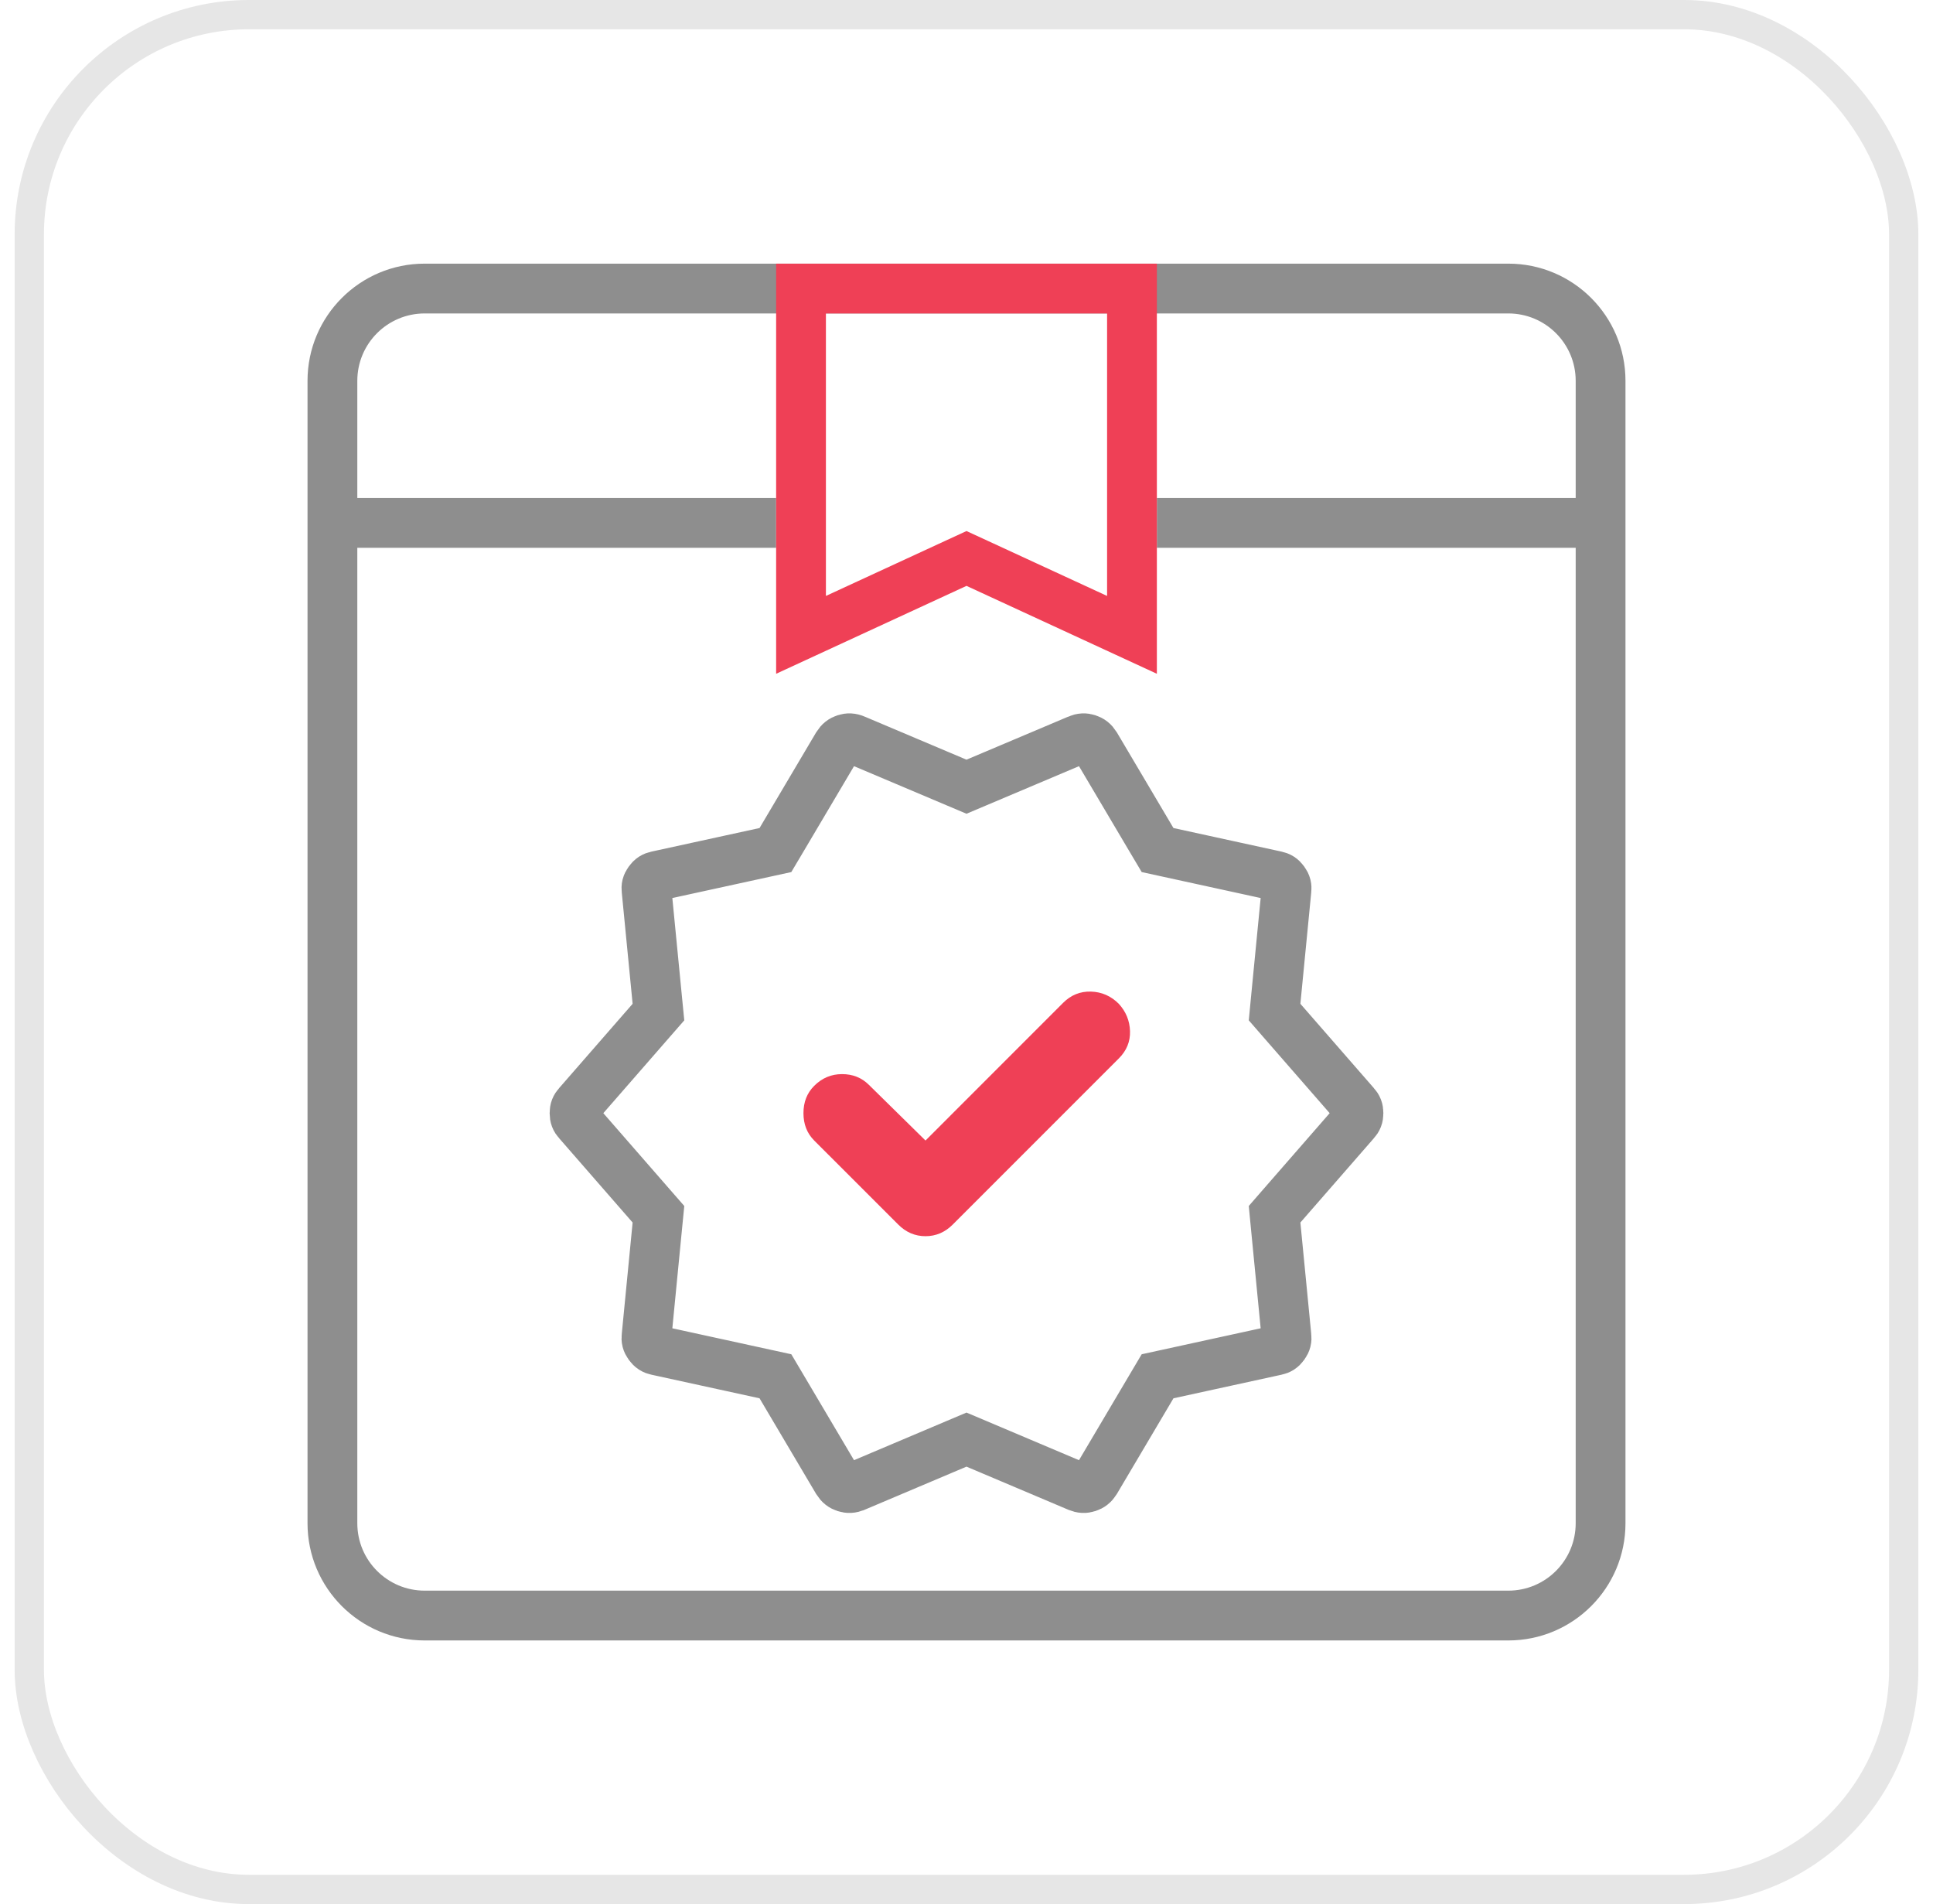 <svg width="66" height="65" viewBox="0 0 66 65" fill="none" xmlns="http://www.w3.org/2000/svg">
<rect x="1" y="0.5" width="64" height="64" rx="7.5" stroke="#E6E6E6"/>
<path fill-rule="evenodd" clip-rule="evenodd" d="M14.5 10.7C13.23 10.7 12.2 11.73 12.2 13V17H26.5V18.7H12.2V52C12.2 53.27 13.23 54.3 14.5 54.3H51.5C52.77 54.3 53.8 53.27 53.8 52V18.7H39.5V17H53.8V13C53.8 11.73 52.77 10.7 51.5 10.7H14.5ZM10.5 13C10.5 10.791 12.291 9 14.5 9H51.5C53.709 9 55.5 10.791 55.5 13V52C55.5 54.209 53.709 56 51.5 56H14.5C12.291 56 10.5 54.209 10.5 52V13Z" fill="#8E8E8E"/>
<path d="M32.644 19.228L27.35 21.672V9.85H38.65V21.672L33.356 19.228L33 19.064L32.644 19.228Z" stroke="#EF4056" stroke-width="1.7"/>
<path d="M26.665 47.301L26.476 46.982L26.114 46.903L22.448 46.103L22.441 46.101L22.433 46.1C22.312 46.076 22.232 46.025 22.157 45.92C22.081 45.815 22.061 45.727 22.076 45.612L22.078 45.597L22.079 45.583L22.446 41.816L22.482 41.451L22.241 41.175L19.741 38.308L19.735 38.301L19.729 38.295C19.65 38.209 19.617 38.124 19.617 38C19.617 37.876 19.65 37.792 19.729 37.705L19.735 37.699L19.741 37.692L22.241 34.825L22.482 34.549L22.446 34.184L22.079 30.418L22.078 30.403L22.076 30.388C22.061 30.274 22.081 30.185 22.157 30.08C22.232 29.975 22.312 29.924 22.433 29.9L22.441 29.899L22.448 29.897L26.114 29.097L26.476 29.018L26.665 28.7L28.594 25.441C28.669 25.321 28.751 25.261 28.86 25.226C28.968 25.191 29.069 25.192 29.198 25.248L29.198 25.248L29.202 25.25L32.669 26.716L33 26.856L33.331 26.716L36.798 25.25L36.801 25.248C36.931 25.192 37.032 25.191 37.14 25.226C37.249 25.261 37.331 25.321 37.406 25.441L39.335 28.7L39.524 29.018L39.886 29.097L43.552 29.897L43.559 29.899L43.567 29.9C43.688 29.924 43.768 29.975 43.843 30.08C43.919 30.185 43.939 30.274 43.924 30.388L43.922 30.403L43.921 30.418L43.554 34.184L43.519 34.549L43.759 34.825L46.259 37.692L46.265 37.699L46.271 37.705C46.35 37.792 46.383 37.876 46.383 38C46.383 38.124 46.35 38.209 46.271 38.295L46.265 38.301L46.259 38.308L43.759 41.175L43.519 41.451L43.554 41.816L43.921 45.583L43.922 45.597L43.924 45.612C43.939 45.727 43.919 45.815 43.843 45.92C43.768 46.025 43.688 46.076 43.567 46.1L43.559 46.101L43.552 46.103L39.886 46.903L39.524 46.982L39.335 47.301L37.406 50.56C37.331 50.68 37.249 50.739 37.14 50.774C37.032 50.809 36.931 50.808 36.801 50.752L36.798 50.751L33.331 49.284L33 49.144L32.669 49.284L29.202 50.751L29.198 50.752C29.069 50.808 28.968 50.809 28.86 50.774C28.751 50.739 28.669 50.68 28.594 50.56L26.665 47.301Z" stroke="#8E8E8E" stroke-width="1.7"/>
<path d="M31.6 38.934L29.667 37.033C29.422 36.789 29.117 36.667 28.75 36.667C28.383 36.667 28.067 36.8 27.8 37.067C27.555 37.311 27.433 37.622 27.433 38C27.433 38.378 27.555 38.689 27.8 38.934L30.667 41.8C30.933 42.067 31.244 42.2 31.6 42.2C31.956 42.2 32.267 42.067 32.533 41.8L38.2 36.133C38.467 35.867 38.594 35.556 38.583 35.2C38.572 34.845 38.444 34.533 38.2 34.267C37.933 34 37.617 33.861 37.25 33.85C36.883 33.839 36.567 33.967 36.3 34.233L31.6 38.934Z" fill="#EF4056"/>
</svg>
